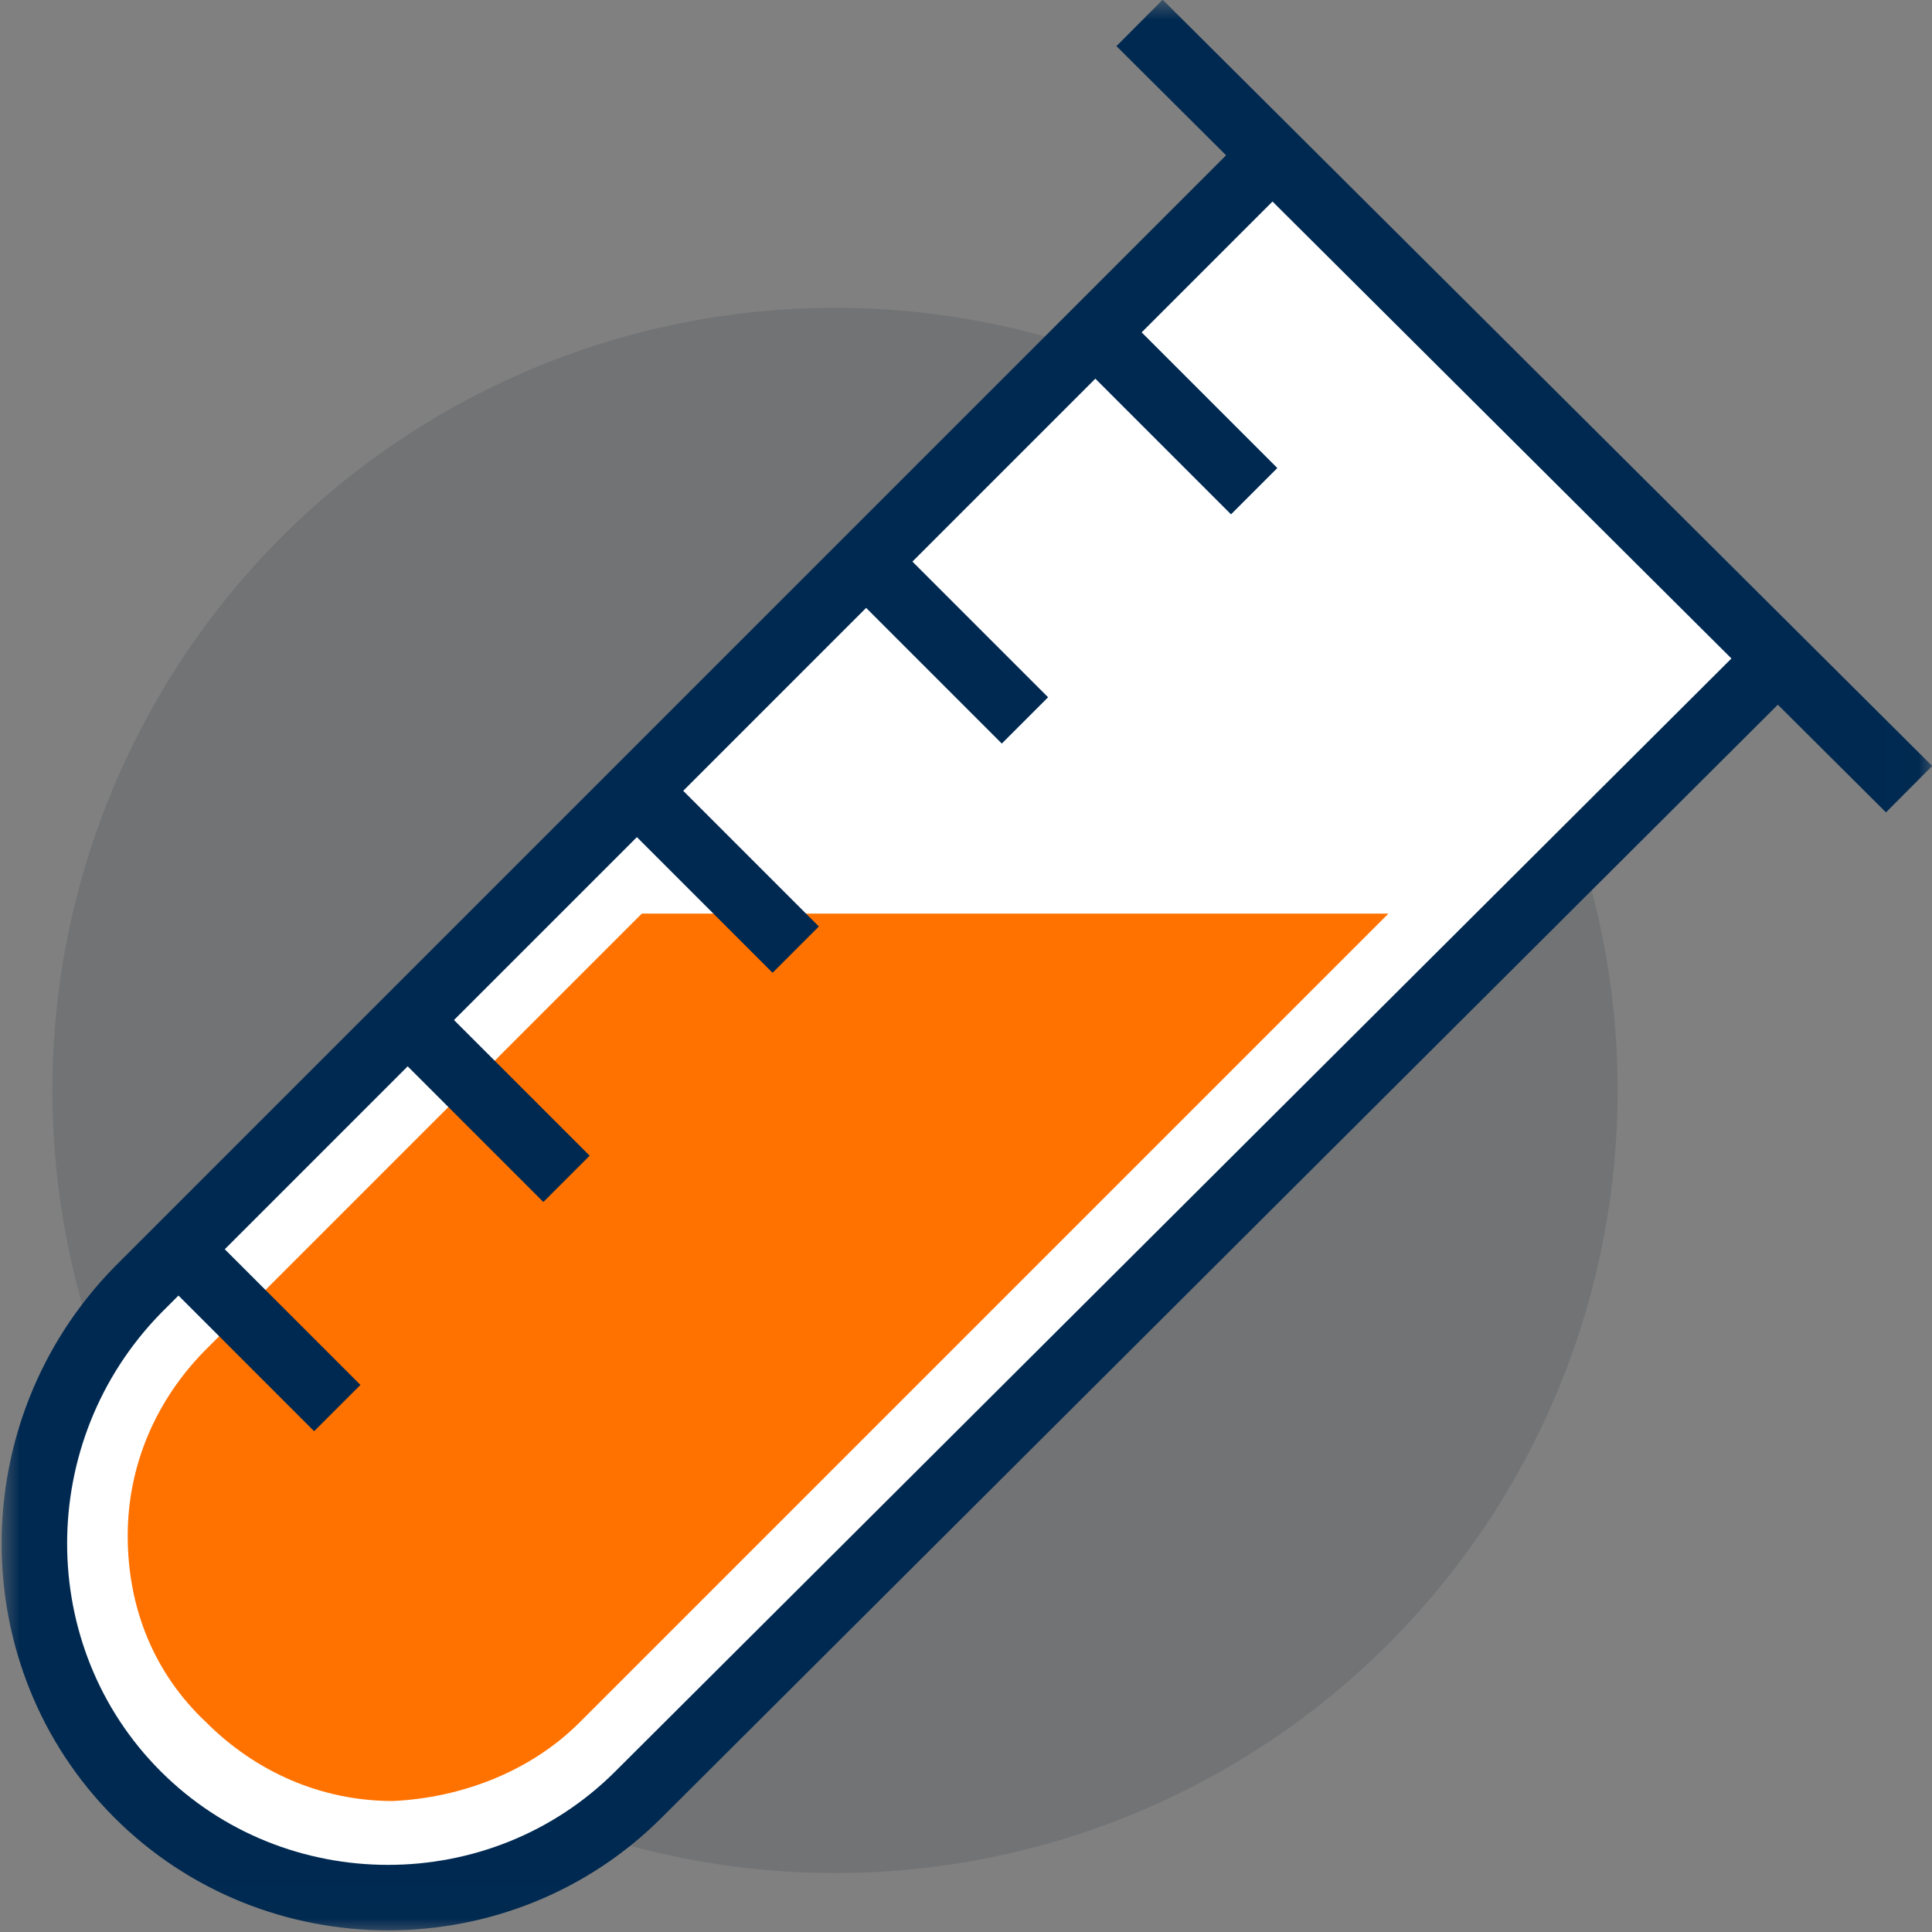 <svg xmlns="http://www.w3.org/2000/svg" xmlns:xlink="http://www.w3.org/1999/xlink" width="59" height="59" viewBox="0 0 59 59">
  <rect x="0" y="0" width="59" height="59" fill="#808080" stroke="none"/>
  <defs>
    <rect id="rect-1" width="59" height="59" x="0" y="0"/>
    <mask id="mask-2" maskContentUnits="userSpaceOnUse" maskUnits="userSpaceOnUse">
      <rect width="59" height="59" x="0" y="0" fill="black"/>
      <use fill="white" xlink:href="#rect-1"/>
    </mask>
  </defs>
  <g>
    <use fill="none" xlink:href="#rect-1"/>
    <g mask="url(#mask-2)">
      <g opacity=".2">
        <ellipse cx="25.5" cy="33.3" fill="rgb(54,65,74)" rx="23.9" ry="23.9"/>
      </g>
      <path fill="rgb(255,255,255)" fill-rule="evenodd" d="M54.2 20.2L19.5 54.8C15.3 59 8.4 59 4.2 54.8 0 50.6 0 43.7 4.2 39.4L38.8 4.8"/>
      <path fill="rgb(255,114,0)" fill-rule="evenodd" d="M17.7 52.6l24.7-24.7H19.6L6.3 41.2c-1.5 1.5-2.4 3.5-2.4 5.7s.8 4.2 2.4 5.7C7.8 54.1 9.8 55 12 55c2.1-.1 4.2-.9 5.7-2.4z"/>
      <path fill-opacity="0" fill-rule="evenodd" stroke="rgb(0,41,81)" stroke-dasharray="0 0 0 0" stroke-linecap="butt" stroke-linejoin="miter" stroke-width="2" d="M54.2 20.2L19.5 54.8C15.3 59 8.4 59 4.2 54.8 0 50.6 0 43.7 4.2 39.4L38.8 4.8"/>
      <path fill-opacity="0" fill-rule="evenodd" stroke="rgb(0,41,81)" stroke-dasharray="0 0 0 0" stroke-linecap="butt" stroke-linejoin="miter" stroke-width="2" d="M34.8.7l23.5 23.4"/>
      <path fill-opacity="0" fill-rule="evenodd" stroke="rgb(0,41,81)" stroke-dasharray="0 0 0 0" stroke-linecap="butt" stroke-linejoin="miter" stroke-width="2" d="M33.7 10.4l4.6 4.6"/>
      <path fill-opacity="0" fill-rule="evenodd" stroke="rgb(0,41,81)" stroke-dasharray="0 0 0 0" stroke-linecap="butt" stroke-linejoin="miter" stroke-width="2" d="M26.7 17.4l4.6 4.6"/>
      <path fill-opacity="0" fill-rule="evenodd" stroke="rgb(0,41,81)" stroke-dasharray="0 0 0 0" stroke-linecap="butt" stroke-linejoin="miter" stroke-width="2" d="M19.7 24.4l4.6 4.6"/>
      <path fill-opacity="0" fill-rule="evenodd" stroke="rgb(0,41,81)" stroke-dasharray="0 0 0 0" stroke-linecap="butt" stroke-linejoin="miter" stroke-width="2" d="M12.7 31.4l4.6 4.6"/>
      <path fill-opacity="0" fill-rule="evenodd" stroke="rgb(0,41,81)" stroke-dasharray="0 0 0 0" stroke-linecap="butt" stroke-linejoin="miter" stroke-width="2" d="M5.7 38.4l4.6 4.6"/>
    </g>
  </g>
</svg>
